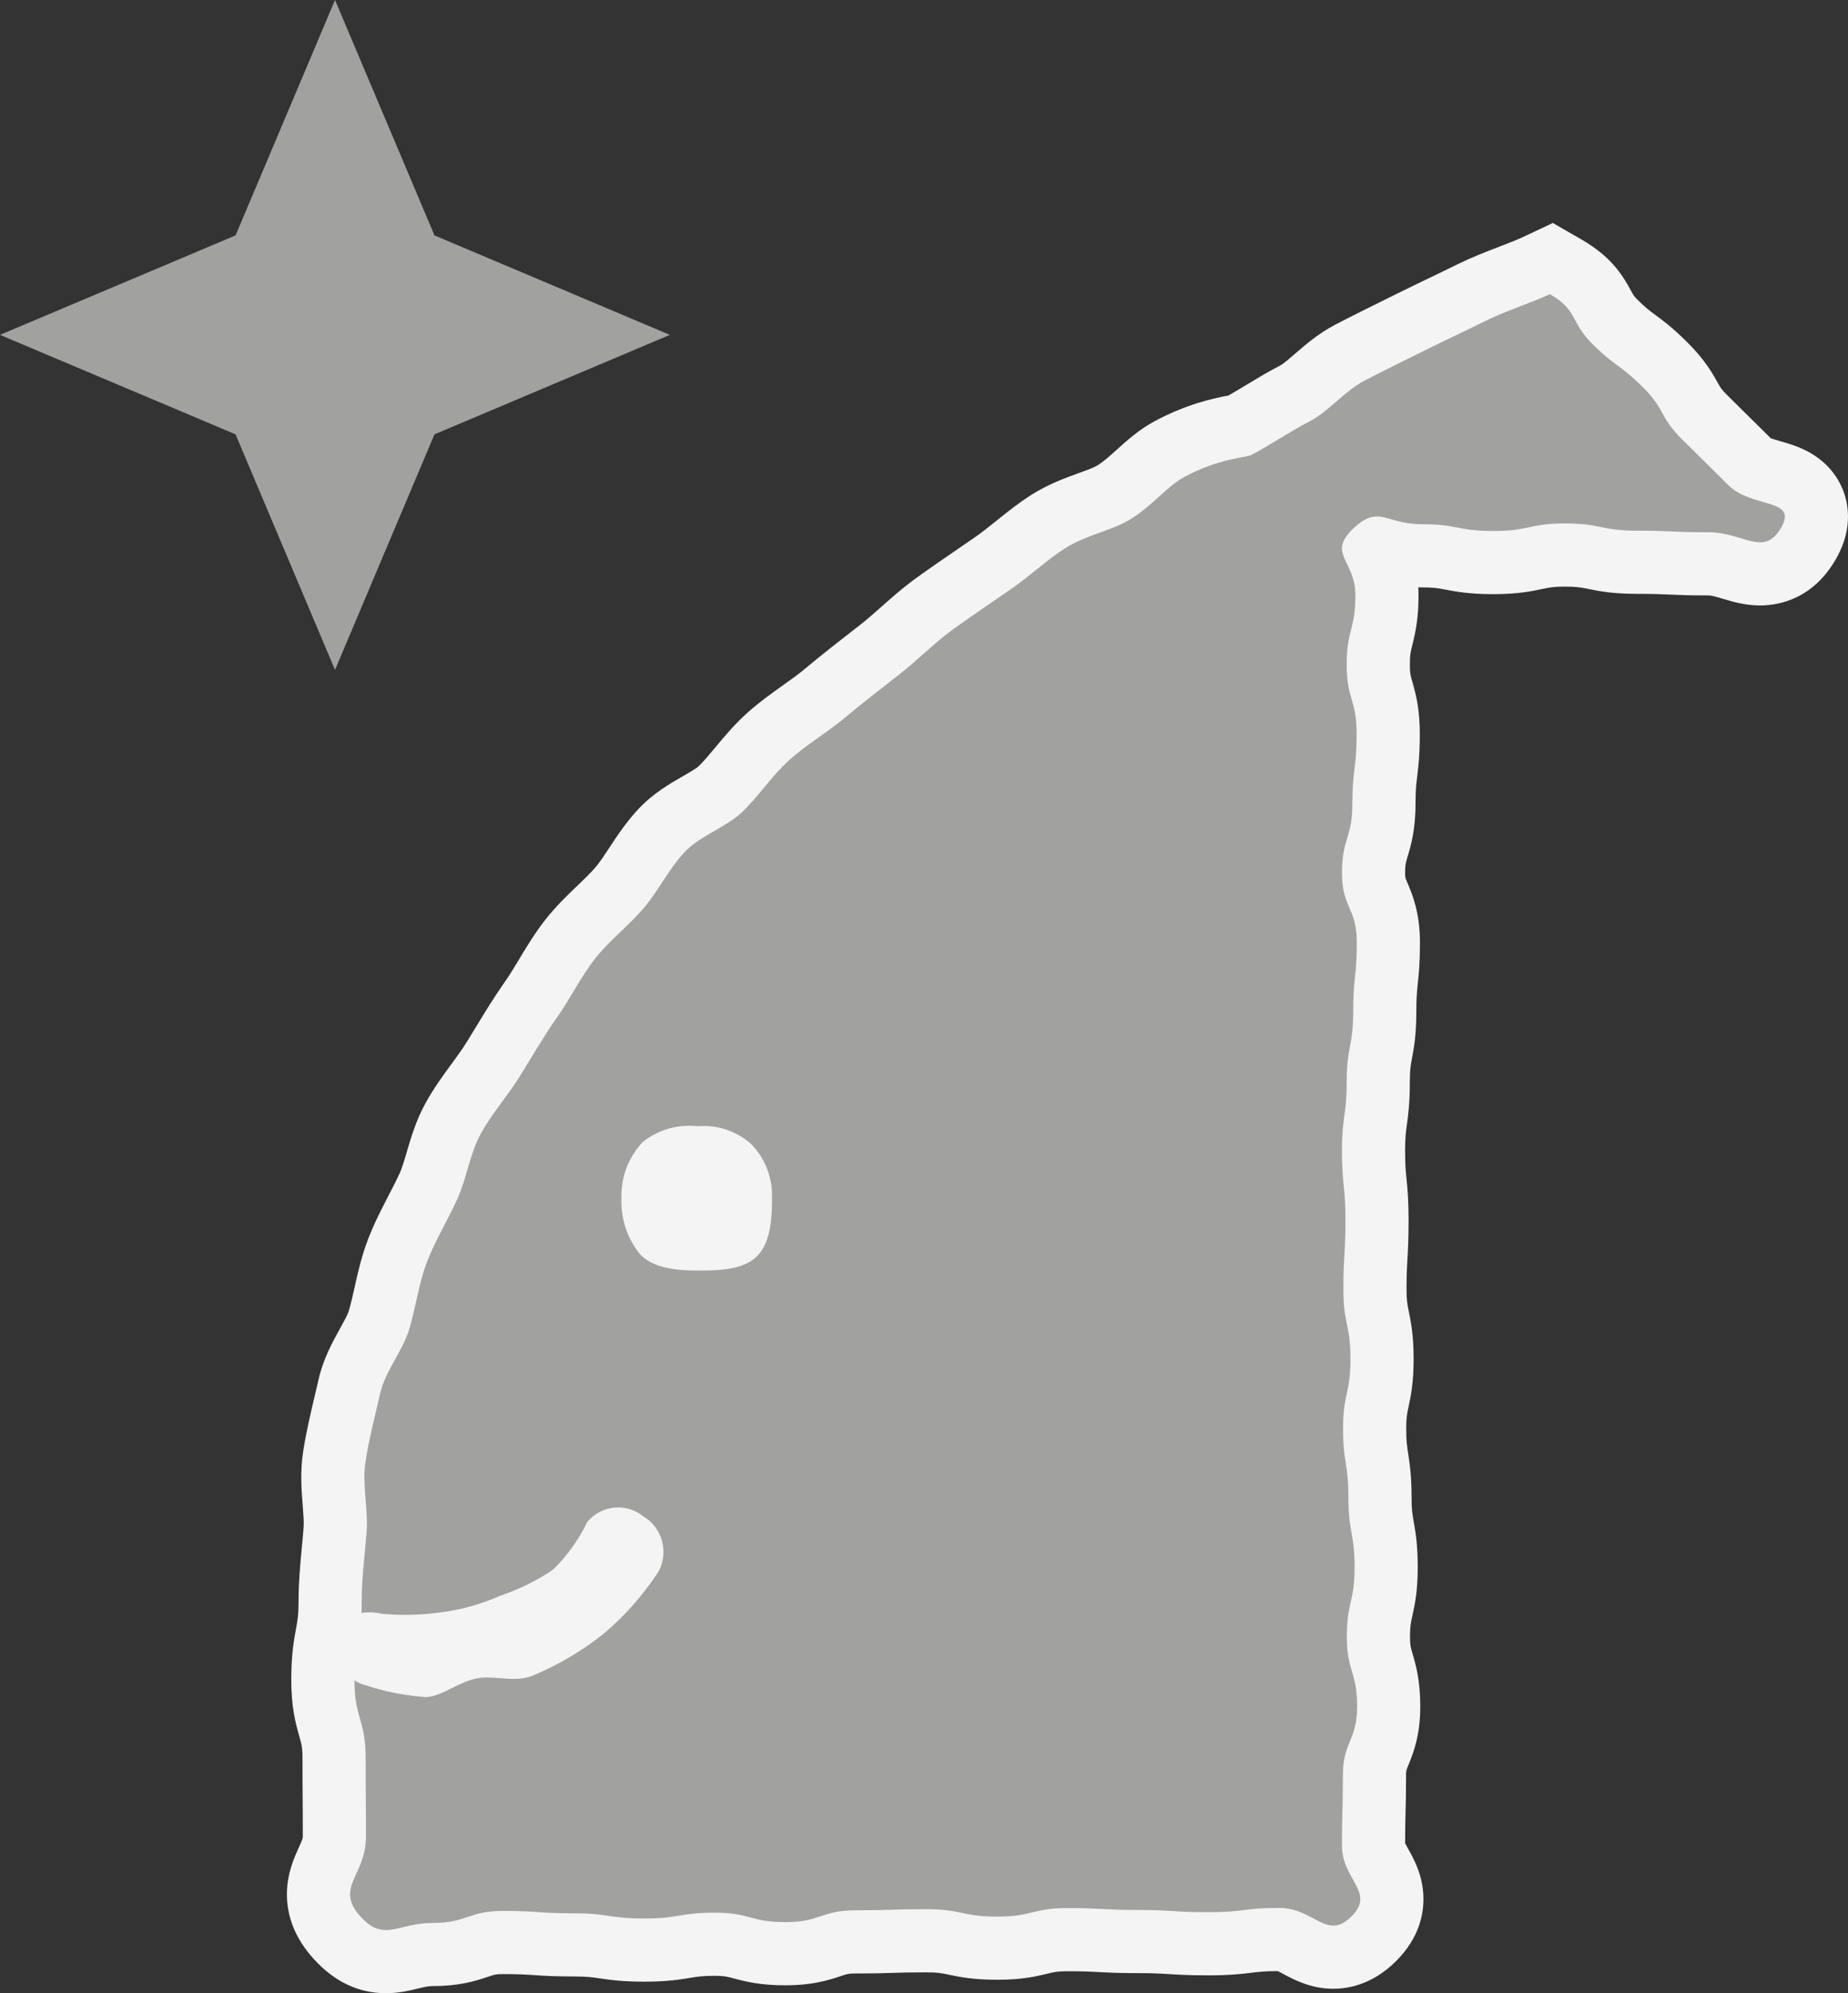 <svg id="icon_house_03" xmlns="http://www.w3.org/2000/svg" width="117.053" height="126.244" viewBox="0 0 117.053 126.244">
  <rect x="0" y="0" width="117.053" height="126.244" fill="#333333" stroke="none"/>
  <defs>
    <style>
      .cls-1, .cls-2 {
        fill: #a1a1a0;
      }

      .cls-3 {
        fill: #f4f4f4;
      }

      .cls-4, .cls-5 {
        stroke: none;
      }

      .cls-5 {
        fill: #f4f4f4;
      }
    </style>
  </defs>
  <path id="パス_69" data-name="パス 69" class="cls-1" d="M224.09,59.16l6.3,14.91,14.91,6.3-14.91,6.3-6.3,14.92-6.3-14.92-14.92-6.3,14.92-6.3Z" transform="translate(-202.87 -59.16)"/>
  <g id="グループ_199" data-name="グループ 199" transform="translate(-731.38 -850.318)">
    <g id="パス_73" data-name="パス 73" class="cls-2" transform="translate(587 709)">
      <path class="cls-4" d="M 168.821 265.561 C 167.663 265.561 166.651 265.064 165.726 264.041 C 164.918 263.145 164.535 262.227 164.554 261.233 C 164.57 260.391 164.883 259.703 165.134 259.15 C 165.372 258.627 165.56 258.213 165.56 257.65 C 165.56 256.419 165.555 255.793 165.55 255.187 C 165.545 254.571 165.54 253.934 165.54 252.68 C 165.54 251.714 165.423 251.305 165.261 250.739 C 165.069 250.066 164.83 249.229 164.83 247.71 C 164.83 246.287 164.97 245.53 165.093 244.862 C 165.199 244.29 165.29 243.797 165.29 242.74 C 165.29 241.612 165.392 240.536 165.491 239.495 C 165.533 239.047 165.573 238.624 165.606 238.199 C 165.644 237.7 165.597 237.118 165.548 236.502 C 165.477 235.619 165.397 234.618 165.553 233.598 C 165.73 232.438 166.002 231.289 166.264 230.178 C 166.35 229.814 166.432 229.471 166.51 229.127 C 166.744 228.096 167.235 227.209 167.669 226.426 C 167.969 225.885 168.252 225.374 168.385 224.932 C 168.539 224.424 168.66 223.878 168.789 223.3 C 168.989 222.404 169.196 221.476 169.552 220.546 C 169.906 219.619 170.349 218.766 170.776 217.941 C 171.041 217.431 171.291 216.949 171.512 216.466 C 171.727 215.998 171.892 215.436 172.066 214.842 C 172.31 214.008 172.588 213.062 173.075 212.17 C 173.536 211.328 174.08 210.586 174.606 209.867 C 174.972 209.368 175.318 208.896 175.611 208.425 C 175.816 208.095 176.025 207.751 176.227 207.418 C 176.792 206.489 177.376 205.528 178.026 204.607 C 178.35 204.148 178.654 203.64 178.977 203.103 C 179.431 202.346 179.902 201.563 180.485 200.817 C 181.064 200.078 181.712 199.456 182.339 198.855 C 182.804 198.41 183.243 197.989 183.61 197.559 C 183.966 197.145 184.299 196.638 184.652 196.101 C 185.135 195.367 185.635 194.607 186.295 193.908 C 187.018 193.141 187.887 192.642 188.654 192.201 C 189.196 191.889 189.707 191.595 190.027 191.285 C 190.43 190.894 190.822 190.423 191.236 189.924 C 191.786 189.264 192.353 188.582 193.044 187.962 C 193.717 187.357 194.434 186.847 195.128 186.354 C 195.659 185.976 196.161 185.619 196.605 185.247 C 197.649 184.372 198.744 183.52 199.803 182.696 L 200.091 182.472 C 200.581 182.089 201.048 181.675 201.544 181.237 C 202.165 180.687 202.807 180.119 203.51 179.605 L 203.514 179.602 L 203.517 179.6 C 204.46 178.917 205.389 178.281 206.288 177.665 C 206.583 177.463 206.876 177.263 207.164 177.064 L 207.17 177.06 L 207.176 177.056 C 207.721 176.686 208.233 176.274 208.775 175.839 C 209.401 175.336 210.049 174.816 210.751 174.366 L 210.755 174.364 L 210.759 174.361 C 211.664 173.787 212.589 173.452 213.405 173.157 C 213.965 172.954 214.494 172.763 214.867 172.541 L 214.87 172.539 L 214.873 172.538 C 215.44 172.203 215.942 171.75 216.474 171.271 C 217.073 170.731 217.693 170.172 218.439 169.771 C 220.337 168.743 221.963 168.444 222.744 168.3 C 222.787 168.292 222.834 168.283 222.876 168.275 C 223.335 168.026 223.813 167.737 224.315 167.434 C 224.977 167.034 225.661 166.621 226.414 166.227 C 226.815 166.019 227.258 165.635 227.726 165.228 C 228.34 164.696 229.035 164.093 229.898 163.645 C 230.948 163.1 231.992 162.584 233.002 162.084 C 233.255 161.959 233.508 161.834 233.761 161.708 C 234.414 161.385 235.09 161.06 235.743 160.745 C 236.397 160.431 237.014 160.135 237.611 159.838 L 237.616 159.836 L 237.621 159.833 C 238.443 159.432 239.259 159.118 240.048 158.815 C 240.651 158.584 241.219 158.366 241.698 158.14 L 242.643 157.696 L 243.548 158.217 C 244.953 159.026 245.449 159.796 245.908 160.646 C 246.111 161.021 246.258 161.292 246.669 161.701 C 247.298 162.325 247.634 162.573 248.023 162.859 C 248.472 163.189 248.98 163.563 249.815 164.386 C 250.757 165.315 251.124 165.977 251.42 166.509 C 251.651 166.924 251.803 167.198 252.329 167.721 C 253.055 168.441 253.427 168.809 253.787 169.164 C 254.152 169.524 254.53 169.896 255.269 170.631 C 255.513 170.873 256.085 171.037 256.59 171.183 C 257.488 171.441 258.719 171.795 259.24 173.054 C 259.47 173.608 259.611 174.507 258.981 175.647 C 258.059 177.315 256.778 177.665 255.867 177.665 C 255.208 177.665 254.631 177.492 254.074 177.325 C 253.57 177.173 253.094 177.03 252.59 177.03 C 251.411 177.03 250.812 177.004 250.232 176.978 C 249.671 176.953 249.141 176.93 248.05 176.93 C 246.714 176.93 246.007 176.787 245.383 176.66 C 244.859 176.554 244.444 176.47 243.51 176.47 C 242.584 176.47 242.174 176.557 241.654 176.667 C 241.026 176.8 240.314 176.95 238.97 176.95 C 237.649 176.95 236.948 176.817 236.329 176.701 C 235.795 176.6 235.374 176.52 234.42 176.52 C 233.317 176.52 232.513 176.29 231.98 176.137 C 231.889 176.111 231.778 176.079 231.69 176.057 C 231.647 176.089 231.591 176.136 231.518 176.203 C 231.808 176.802 232.23 177.697 232.23 179.01 C 232.23 180.356 232.044 181.099 231.895 181.695 C 231.77 182.195 231.68 182.556 231.68 183.41 C 231.68 184.229 231.78 184.577 231.918 185.059 C 232.093 185.67 232.31 186.429 232.31 187.81 C 232.31 189.032 232.23 189.681 232.16 190.254 C 232.096 190.779 232.04 191.232 232.04 192.21 C 232.04 193.604 231.81 194.369 231.626 194.985 C 231.483 195.46 231.38 195.804 231.38 196.61 C 231.38 197.301 231.49 197.558 231.689 198.024 C 231.955 198.647 232.32 199.501 232.32 201.01 C 232.32 202.214 232.253 202.854 232.194 203.418 C 232.138 203.953 232.09 204.414 232.09 205.41 C 232.09 206.695 231.963 207.376 231.851 207.976 C 231.756 208.489 231.68 208.895 231.68 209.81 C 231.68 211.047 231.59 211.703 231.511 212.281 C 231.441 212.797 231.38 213.242 231.38 214.2 C 231.38 215.194 231.429 215.681 231.48 216.196 C 231.536 216.76 231.6 217.399 231.6 218.6 C 231.6 219.76 231.565 220.349 231.531 220.919 C 231.5 221.452 231.47 221.955 231.47 222.99 C 231.47 223.882 231.551 224.28 231.654 224.784 C 231.779 225.395 231.92 226.087 231.92 227.39 C 231.92 228.701 231.772 229.395 231.641 230.008 C 231.534 230.507 231.45 230.901 231.45 231.79 C 231.45 232.736 231.518 233.176 231.597 233.685 C 231.687 234.271 231.79 234.936 231.79 236.19 C 231.79 237.114 231.866 237.544 231.954 238.041 C 232.06 238.638 232.18 239.314 232.18 240.59 C 232.18 241.91 232.024 242.608 231.887 243.225 C 231.777 243.719 231.69 244.11 231.69 244.99 C 231.69 245.801 231.792 246.146 231.933 246.623 C 232.114 247.237 232.34 248.001 232.34 249.39 C 232.34 250.883 231.994 251.729 231.741 252.347 C 231.547 252.822 231.44 253.083 231.44 253.79 C 231.44 254.916 231.424 255.489 231.409 256.044 C 231.394 256.598 231.38 257.121 231.38 258.2 C 231.38 258.579 231.54 258.882 231.822 259.385 C 232.108 259.895 232.464 260.53 232.531 261.336 C 232.615 262.352 232.226 263.293 231.375 264.133 C 230.604 264.894 229.749 265.28 228.832 265.28 C 227.92 265.28 227.211 264.901 226.642 264.596 C 226.122 264.318 225.807 264.16 225.4 264.16 C 224.401 264.16 223.939 264.216 223.405 264.28 C 222.827 264.35 222.171 264.43 220.93 264.43 C 219.746 264.43 219.147 264.392 218.569 264.356 C 218.03 264.322 217.521 264.29 216.47 264.29 C 215.303 264.29 214.708 264.258 214.133 264.227 C 213.585 264.198 213.068 264.17 212 264.17 C 211.118 264.17 210.729 264.264 210.236 264.384 C 209.638 264.529 208.893 264.71 207.54 264.71 C 206.218 264.71 205.517 264.563 204.899 264.433 C 204.387 264.325 203.983 264.24 203.07 264.24 C 201.981 264.24 201.455 264.256 200.898 264.274 C 200.334 264.292 199.751 264.31 198.6 264.31 C 197.807 264.31 197.487 264.418 197.003 264.581 C 196.368 264.794 195.577 265.06 194.13 265.06 C 192.746 265.06 191.986 264.855 191.375 264.691 C 190.876 264.557 190.516 264.46 189.66 264.46 C 188.705 264.46 188.263 264.533 187.752 264.618 C 187.153 264.717 186.475 264.83 185.19 264.83 C 183.923 264.83 183.253 264.731 182.662 264.643 C 182.142 264.566 181.693 264.5 180.72 264.5 C 179.532 264.5 178.929 264.459 178.345 264.42 C 177.806 264.384 177.297 264.35 176.25 264.35 C 175.465 264.35 175.144 264.459 174.658 264.624 C 174.019 264.84 173.225 265.11 171.78 265.11 C 171.259 265.11 170.829 265.214 170.375 265.324 C 169.917 265.436 169.398 265.561 168.821 265.561 Z"/>
      <path class="cls-5" d="M 242.55 159.95 C 241.36 160.51 239.87 160.96 238.5 161.63 C 237.27 162.24 235.92 162.87 234.65 163.5 C 233.38 164.13 232.11 164.75 230.82 165.42 C 229.53 166.09 228.57 167.36 227.34 168 C 226 168.7 224.81 169.52 223.63 170.14 L 223.61 170.15 C 223.3 170.3 221.57 170.35 219.39 171.53 C 218.29 172.12 217.33 173.41 215.89 174.26 C 214.73 174.95 213.17 175.2 211.83 176.05 C 210.66 176.8 209.58 177.84 208.3 178.71 C 207.14 179.51 205.92 180.33 204.69 181.22 C 203.54 182.06 202.51 183.12 201.32 184.05 C 200.19 184.93 199 185.85 197.89 186.78 C 196.78 187.71 195.46 188.48 194.38 189.45 C 193.3 190.42 192.46 191.71 191.42 192.72 C 190.38 193.73 188.75 194.22 187.75 195.28 C 186.75 196.34 186.08 197.75 185.13 198.86 C 184.18 199.97 182.96 200.9 182.06 202.05 C 181.16 203.2 180.5 204.57 179.66 205.76 C 178.82 206.95 178.08 208.24 177.31 209.48 C 176.54 210.72 175.53 211.85 174.83 213.13 C 174.13 214.41 173.94 215.97 173.33 217.3 C 172.72 218.63 171.94 219.9 171.42 221.26 C 170.9 222.62 170.72 224.12 170.3 225.51 C 169.88 226.9 168.78 228.16 168.46 229.57 C 168.14 230.98 167.75 232.46 167.53 233.9 C 167.31 235.34 167.71 236.9 167.6 238.35 C 167.49 239.8 167.29 241.25 167.29 242.74 C 167.29 245.22 166.83 245.23 166.83 247.71 C 166.83 250.19 167.54 250.19 167.54 252.68 C 167.54 255.17 167.56 255.17 167.56 257.65 C 167.56 260.13 165.55 260.86 167.21 262.7 C 168.71 264.36 169.55 263.11 171.78 263.11 C 174.01 263.11 174.02 262.35 176.25 262.35 C 178.48 262.35 178.48 262.5 180.72 262.5 C 182.96 262.5 182.95 262.83 185.19 262.83 C 187.43 262.83 187.42 262.46 189.66 262.46 C 191.9 262.46 191.89 263.06 194.13 263.06 C 196.37 263.06 196.36 262.31 198.6 262.31 C 200.84 262.31 200.83 262.24 203.07 262.24 C 205.31 262.24 205.31 262.71 207.54 262.71 C 209.77 262.71 209.76 262.17 212 262.17 C 214.24 262.17 214.24 262.29 216.47 262.29 C 218.7 262.29 218.69 262.43 220.93 262.43 C 223.17 262.43 223.16 262.16 225.4 262.16 C 227.64 262.16 228.4 264.26 229.97 262.71 C 231.54 261.16 229.38 260.41 229.38 258.2 C 229.38 255.99 229.44 255.99 229.44 253.79 C 229.44 251.59 230.34 251.59 230.34 249.39 C 230.34 247.19 229.69 247.19 229.69 244.99 C 229.69 242.79 230.18 242.79 230.18 240.59 C 230.18 238.39 229.79 238.39 229.79 236.19 C 229.79 233.99 229.45 233.99 229.45 231.79 C 229.45 229.59 229.92 229.59 229.92 227.39 C 229.92 225.19 229.47 225.18 229.47 222.99 C 229.47 220.8 229.6 220.8 229.6 218.6 C 229.6 216.4 229.38 216.39 229.38 214.2 C 229.38 212.01 229.68 212.01 229.68 209.81 C 229.68 207.61 230.09 207.61 230.09 205.41 C 230.09 203.21 230.32 203.21 230.32 201.01 C 230.32 198.81 229.38 198.81 229.38 196.61 C 229.38 194.41 230.04 194.41 230.04 192.21 C 230.04 190.01 230.31 190.01 230.31 187.81 C 230.31 185.61 229.68 185.61 229.68 183.41 C 229.68 181.21 230.23 181.21 230.23 179.01 C 230.23 176.81 228.43 176.4 230.07 174.82 C 231.71 173.24 232.14 174.52 234.42 174.52 C 236.7 174.52 236.7 174.95 238.97 174.95 C 241.24 174.95 241.24 174.47 243.51 174.47 C 245.78 174.47 245.78 174.93 248.05 174.93 C 250.32 174.93 250.32 175.03 252.59 175.03 C 254.86 175.03 256.13 176.67 257.23 174.68 C 258.23 172.87 255.33 173.51 253.86 172.05 C 252.39 170.59 252.38 170.59 250.92 169.14 C 249.46 167.69 249.88 167.26 248.41 165.81 C 246.94 164.36 246.72 164.57 245.26 163.12 C 243.8 161.67 244.34 160.98 242.55 159.95 M 242.736 155.442 L 244.545 156.483 C 246.402 157.551 247.131 158.701 247.668 159.695 C 247.837 160.007 247.877 160.081 248.079 160.282 C 248.603 160.802 248.844 160.979 249.208 161.248 C 249.687 161.6 250.282 162.038 251.219 162.962 C 252.365 164.093 252.848 164.962 253.168 165.537 C 253.362 165.885 253.414 165.979 253.739 166.302 C 254.462 167.02 254.833 167.386 255.192 167.74 C 255.534 168.078 255.888 168.426 256.538 169.073 C 256.691 169.13 256.956 169.207 257.143 169.261 C 257.573 169.384 258.06 169.525 258.571 169.759 C 260.07 170.446 260.767 171.514 261.088 172.289 C 261.413 173.074 261.8 174.68 260.731 176.614 C 259.264 179.269 257.053 179.665 255.866 179.665 C 254.914 179.665 254.129 179.429 253.498 179.24 C 253.124 179.127 252.8 179.03 252.59 179.03 C 251.367 179.03 250.745 179.003 250.144 178.976 C 249.605 178.952 249.097 178.93 248.05 178.93 C 246.514 178.93 245.631 178.751 244.986 178.62 C 244.523 178.527 244.244 178.47 243.51 178.47 C 242.793 178.47 242.536 178.525 242.068 178.623 C 241.416 178.761 240.523 178.95 238.97 178.95 C 237.462 178.95 236.628 178.792 235.958 178.666 C 235.477 178.575 235.187 178.52 234.42 178.52 C 234.351 178.52 234.282 178.519 234.215 178.518 C 234.225 178.677 234.23 178.841 234.23 179.01 C 234.23 180.481 234.043 181.349 233.836 182.18 C 233.729 182.607 233.68 182.802 233.68 183.41 C 233.68 183.949 233.72 184.09 233.84 184.509 C 234.088 185.373 234.31 186.276 234.31 187.81 C 234.31 189.155 234.219 189.899 234.145 190.497 C 234.084 190.995 234.04 191.355 234.04 192.21 C 234.04 193.897 233.74 194.897 233.541 195.559 C 233.417 195.972 233.38 196.097 233.38 196.61 C 233.38 196.891 233.38 196.891 233.528 197.238 C 233.824 197.931 234.32 199.091 234.32 201.01 C 234.32 202.318 234.247 203.013 234.183 203.626 C 234.131 204.125 234.09 204.518 234.09 205.41 C 234.09 206.88 233.939 207.691 233.817 208.343 C 233.732 208.802 233.68 209.08 233.68 209.81 C 233.68 211.183 233.576 211.942 233.493 212.552 C 233.427 213.032 233.38 213.378 233.38 214.2 C 233.38 215.095 233.42 215.493 233.47 215.997 C 233.531 216.608 233.6 217.3 233.6 218.6 C 233.6 219.82 233.562 220.466 233.528 221.037 C 233.497 221.562 233.47 222.015 233.47 222.99 C 233.47 223.68 233.521 223.93 233.614 224.385 C 233.743 225.018 233.92 225.885 233.92 227.39 C 233.92 228.912 233.733 229.787 233.597 230.426 C 233.502 230.869 233.45 231.112 233.45 231.79 C 233.45 232.583 233.499 232.9 233.573 233.379 C 233.67 234.004 233.79 234.783 233.79 236.19 C 233.79 236.938 233.84 237.222 233.924 237.692 C 234.038 238.336 234.18 239.138 234.18 240.59 C 234.18 242.13 233.983 243.014 233.839 243.66 C 233.74 244.106 233.69 244.33 233.69 244.99 C 233.69 245.511 233.727 245.638 233.851 246.057 C 234.046 246.716 234.34 247.711 234.34 249.39 C 234.34 251.131 233.971 252.18 233.592 253.104 C 233.44 253.476 233.44 253.476 233.44 253.79 C 233.44 254.943 233.424 255.53 233.409 256.098 C 233.395 256.614 233.381 257.103 233.38 258.064 C 233.426 258.156 233.505 258.297 233.566 258.406 C 233.907 259.013 234.421 259.931 234.524 261.17 C 234.617 262.294 234.39 263.967 232.78 265.556 C 231.337 266.981 229.837 267.28 228.832 267.28 C 227.418 267.28 226.342 266.704 225.698 266.36 C 225.571 266.292 225.405 266.203 225.309 266.16 C 224.494 266.163 224.118 266.209 223.646 266.266 C 223.042 266.339 222.291 266.43 220.93 266.43 C 219.683 266.43 219.024 266.388 218.443 266.352 C 217.915 266.319 217.458 266.29 216.47 266.29 C 215.249 266.29 214.599 266.255 214.026 266.224 C 213.483 266.195 213.014 266.17 212 266.17 C 211.357 266.17 211.154 266.219 210.708 266.328 C 210.043 266.489 209.132 266.71 207.54 266.71 C 206.01 266.71 205.13 266.525 204.487 266.39 C 204.028 266.293 203.775 266.24 203.07 266.24 C 202.013 266.24 201.502 266.256 200.96 266.273 C 200.381 266.291 199.783 266.31 198.6 266.31 C 198.135 266.31 198.049 266.339 197.64 266.476 C 196.762 266.772 195.768 267.06 194.13 267.06 C 192.607 267.06 191.712 266.853 190.856 266.623 C 190.428 266.508 190.251 266.46 189.66 266.46 C 188.87 266.46 188.555 266.512 188.08 266.591 C 187.438 266.697 186.64 266.83 185.19 266.83 C 183.776 266.83 182.996 266.715 182.369 266.622 C 181.891 266.551 181.546 266.5 180.72 266.5 C 179.465 266.5 178.799 266.455 178.212 266.416 C 177.685 266.38 177.23 266.35 176.25 266.35 C 175.795 266.35 175.71 266.379 175.3 266.518 C 174.417 266.817 173.418 267.11 171.78 267.11 C 171.511 267.11 171.275 267.164 170.846 267.268 C 170.307 267.399 169.637 267.561 168.821 267.561 C 167.089 267.561 165.549 266.828 164.242 265.382 C 163.093 264.108 162.526 262.7 162.554 261.195 C 162.578 259.94 163.02 258.966 163.313 258.322 C 163.504 257.902 163.56 257.763 163.56 257.65 C 163.56 256.427 163.555 255.833 163.55 255.203 C 163.545 254.583 163.54 253.942 163.54 252.68 C 163.54 251.994 163.477 251.773 163.338 251.288 C 163.07 250.351 162.83 249.371 162.83 247.71 C 162.83 246.104 162.994 245.213 163.127 244.498 C 163.225 243.965 163.29 243.614 163.29 242.74 C 163.29 241.517 163.397 240.393 163.5 239.305 C 163.541 238.867 163.581 238.454 163.611 238.047 C 163.637 237.704 163.597 237.198 163.554 236.662 C 163.479 235.719 163.385 234.546 163.576 233.296 C 163.765 232.056 164.046 230.867 164.318 229.718 C 164.403 229.359 164.483 229.019 164.559 228.685 C 164.856 227.376 165.446 226.312 165.92 225.457 C 166.144 225.051 166.399 224.592 166.471 224.353 C 166.603 223.916 166.717 223.406 166.837 222.865 C 167.043 221.943 167.276 220.898 167.684 219.831 C 168.079 218.798 168.569 217.854 169.001 217.02 C 169.254 216.532 169.493 216.071 169.694 215.632 C 169.849 215.296 169.993 214.802 170.146 214.279 C 170.42 213.348 170.729 212.292 171.32 211.211 C 171.844 210.253 172.455 209.42 172.993 208.685 C 173.336 208.218 173.659 207.776 173.912 207.37 C 174.112 207.048 174.309 206.723 174.518 206.379 C 175.1 205.421 175.702 204.431 176.392 203.453 C 176.673 203.055 176.959 202.578 177.262 202.074 C 177.725 201.302 178.25 200.428 178.91 199.585 C 179.577 198.732 180.309 198.031 180.955 197.412 C 181.383 197.001 181.788 196.613 182.091 196.259 C 182.364 195.94 182.664 195.484 182.981 195.002 C 183.487 194.233 184.061 193.362 184.84 192.535 C 185.765 191.555 186.814 190.951 187.657 190.467 C 187.99 190.275 188.493 189.986 188.633 189.85 C 188.96 189.533 189.319 189.102 189.699 188.645 C 190.266 187.963 190.909 187.191 191.707 186.474 C 192.465 185.793 193.264 185.225 193.969 184.724 C 194.467 184.37 194.938 184.035 195.321 183.714 C 196.392 182.816 197.502 181.953 198.575 181.118 L 198.859 180.897 C 199.302 180.55 199.747 180.156 200.218 179.74 C 200.874 179.159 201.552 178.559 202.331 177.99 L 202.345 177.979 C 203.309 177.282 204.249 176.638 205.158 176.015 C 205.452 175.814 205.742 175.615 206.029 175.417 L 206.051 175.402 C 206.53 175.076 207.012 174.689 207.523 174.279 C 208.19 173.744 208.88 173.19 209.671 172.682 L 209.687 172.672 C 210.778 171.981 211.857 171.59 212.725 171.276 C 213.152 171.122 213.635 170.947 213.845 170.822 L 213.857 170.815 C 214.25 170.583 214.68 170.196 215.135 169.785 C 215.79 169.195 216.532 168.526 217.49 168.01 C 219.518 166.913 221.251 166.545 222.19 166.368 C 222.534 166.173 222.9 165.952 223.281 165.722 C 223.937 165.326 224.68 164.877 225.488 164.455 L 225.494 164.452 C 225.683 164.353 226.089 164.001 226.416 163.717 C 227.079 163.143 227.904 162.427 228.976 161.87 C 230.044 161.316 231.098 160.795 232.117 160.291 C 232.369 160.166 232.621 160.042 232.872 159.917 C 233.536 159.588 234.217 159.26 234.876 158.943 C 235.524 158.632 236.136 158.338 236.723 158.047 L 236.743 158.037 C 237.644 157.596 238.54 157.252 239.332 156.948 C 239.899 156.73 240.434 156.525 240.847 156.331 L 242.736 155.442 Z"/>
    </g>
    <path id="パス_78" data-name="パス 78" class="cls-3" d="M183.74,217.15a4.981,4.981,0,0,1,1.35-3.5,4.76,4.76,0,0,1,3.5-1,4.514,4.514,0,0,1,3.37,1.13,4.647,4.647,0,0,1,1.32,3.37c0,1.33-.08,2.86-.95,3.73s-2.4.91-3.73.91-2.78-.13-3.65-1a5.249,5.249,0,0,1-1.2-3.65Z" transform="translate(587 709)"/>
    <path id="パス_104" data-name="パス 104" class="cls-3" d="M171.29,248.8a15.51,15.51,0,0,1-3.7-.73,2.628,2.628,0,0,1-1.94-3.08c.29-1.35,1.56-1.75,2.91-1.46a16.355,16.355,0,0,0,3.86-.11,12.952,12.952,0,0,0,3.63-1.03,13.861,13.861,0,0,0,3.34-1.64,10.546,10.546,0,0,0,2.17-3.01,2.535,2.535,0,0,1,3.54-.4,2.633,2.633,0,0,1,1,3.5,17.932,17.932,0,0,1-3.46,3.93,18.63,18.63,0,0,1-4.53,2.68c-1.12.46-2.46-.04-3.51.17-1.22.23-2.28,1.19-3.31,1.19Z" transform="translate(587 709)"/>
  </g>
</svg>
